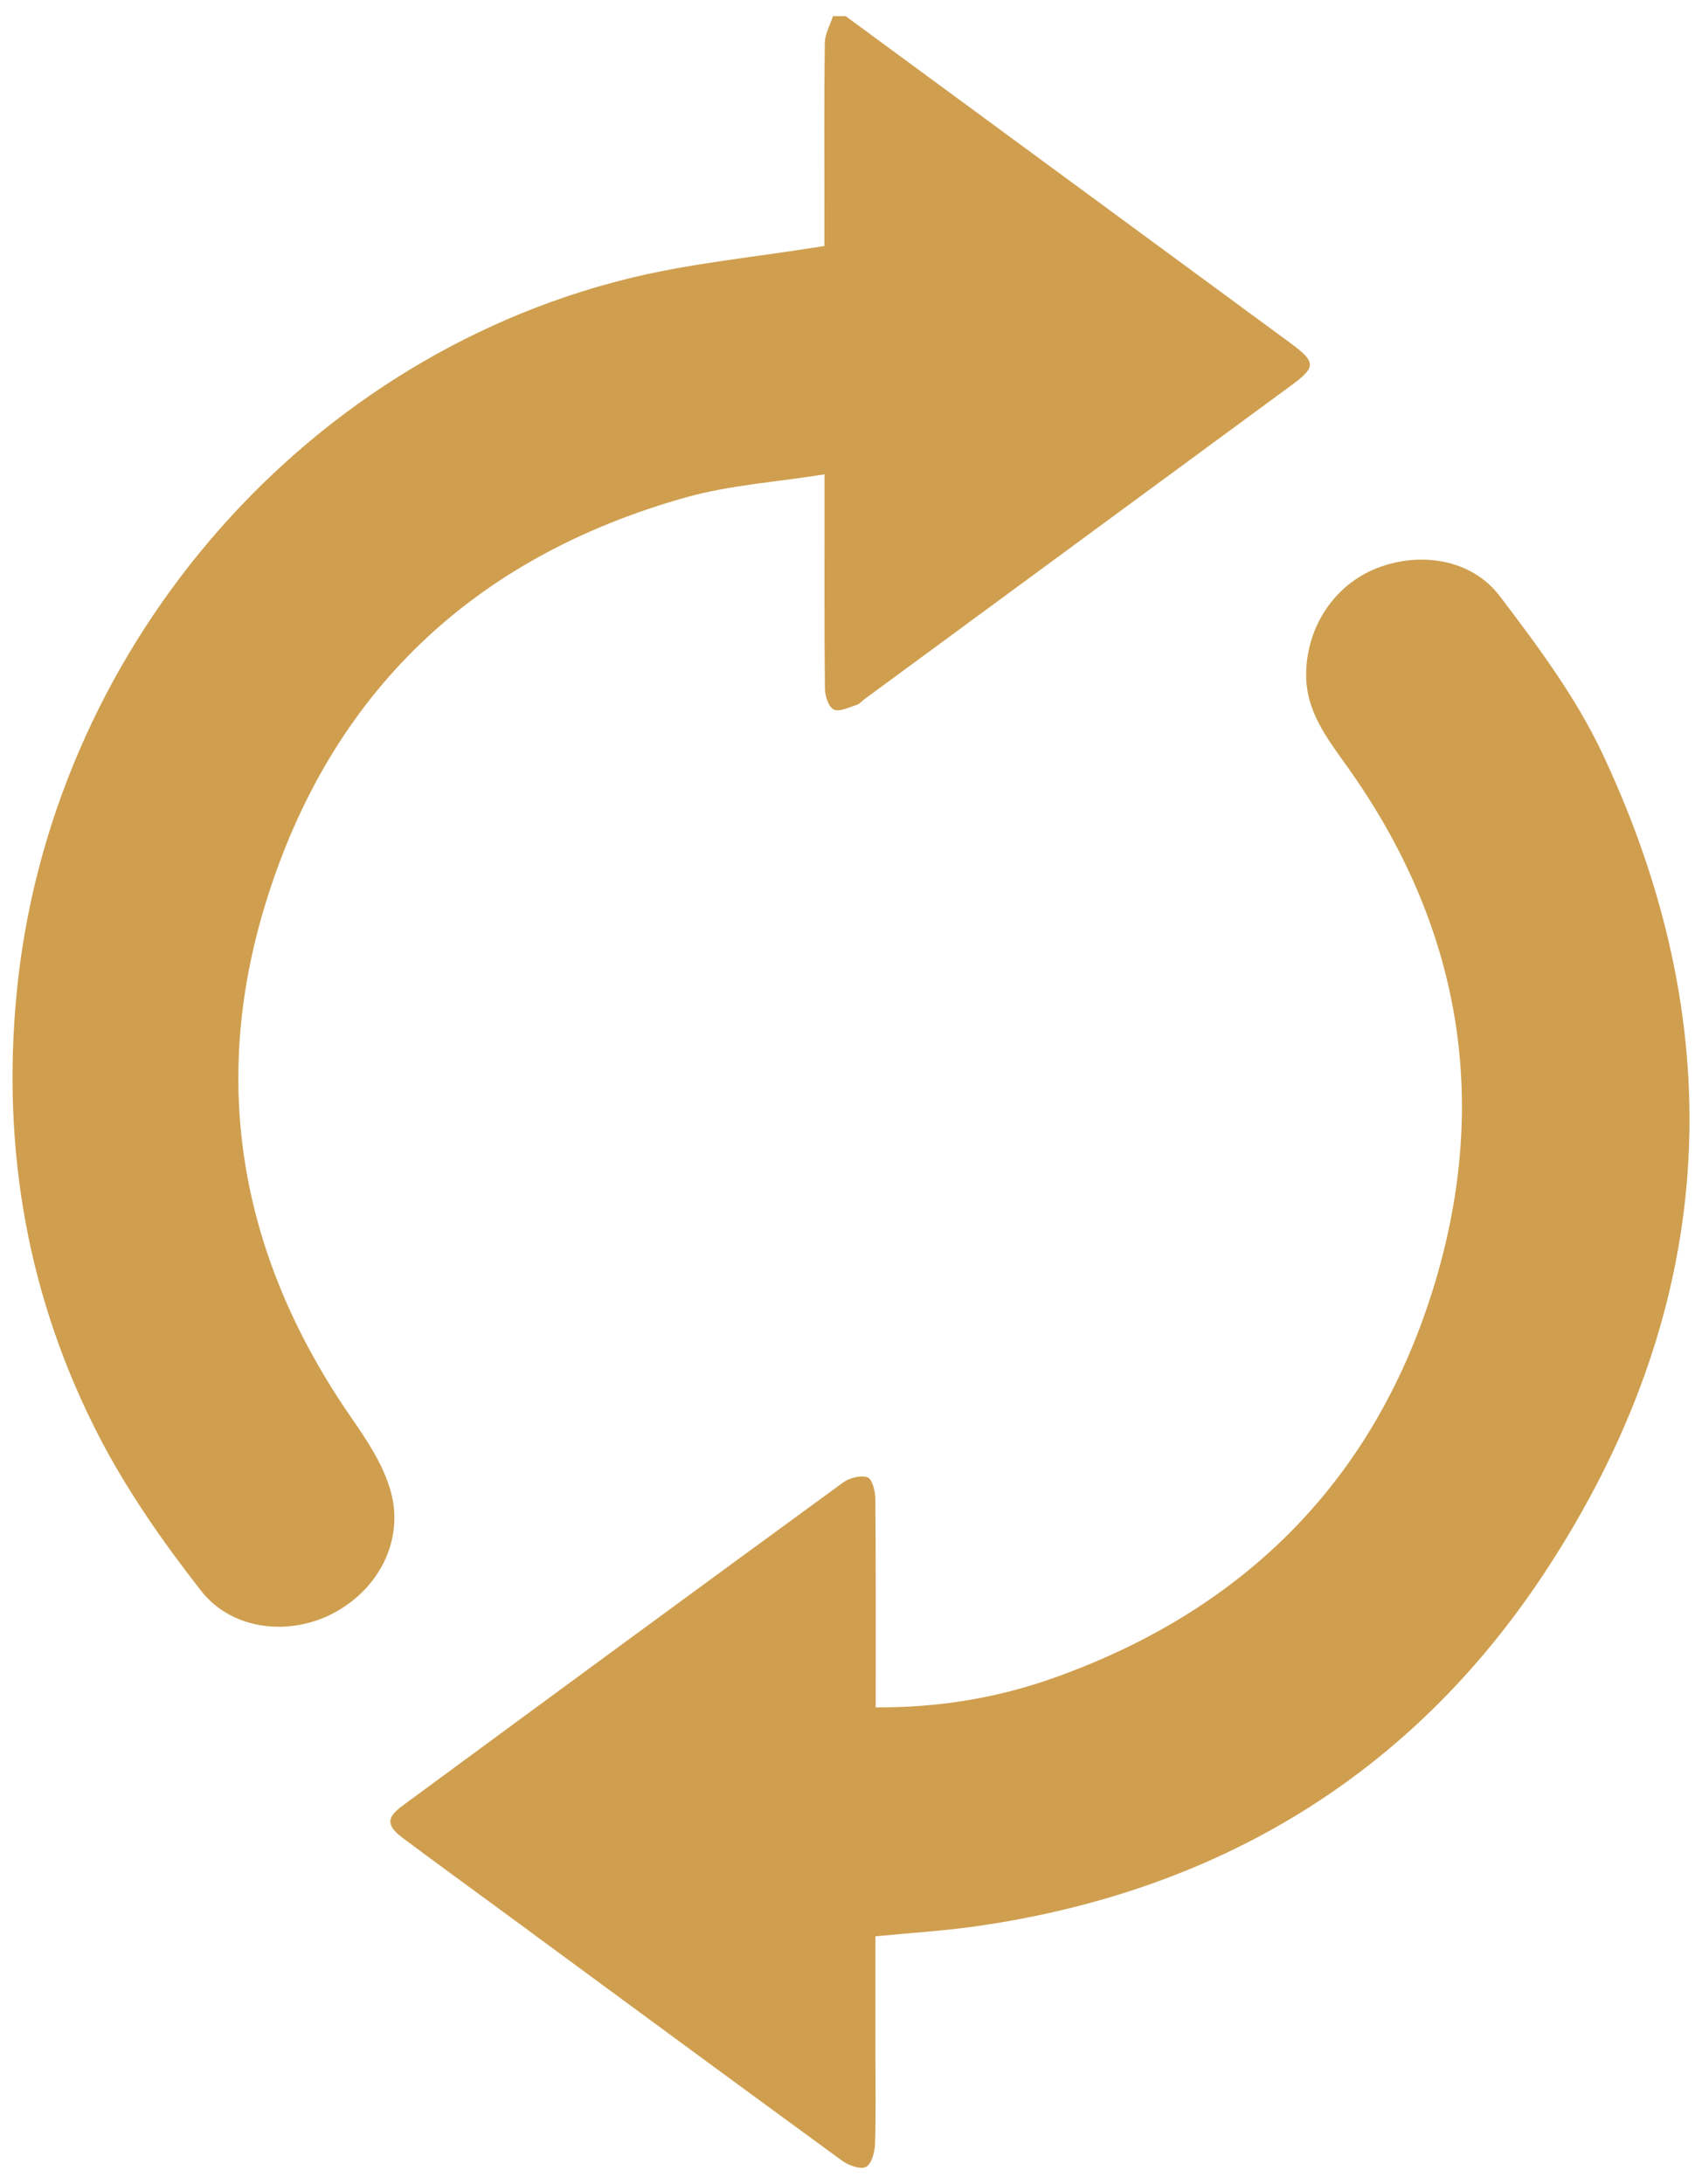 <svg xmlns="http://www.w3.org/2000/svg" id="Camada_1" data-name="Camada 1" viewBox="0 0 304.7 390.97"><defs><style>      .cls-1 {        fill: #cf9f4f;        stroke-width: 0px;      }    </style></defs><path class="cls-1" d="M151.38,2.88c26.48,19.47,52.97,38.93,79.45,58.4,4.86,3.57,4.88,4.39.14,7.86-25.37,18.66-50.75,37.31-76.13,55.97-.51.37-.95.92-1.52,1.1-1.35.42-3.08,1.3-4.06.81-.94-.47-1.57-2.43-1.58-3.74-.12-11.05-.07-22.09-.07-33.14,0-1.35,0-2.7,0-5.22-8.58,1.38-16.89,1.91-24.73,4.1-38.03,10.66-63.69,34.92-75.31,72.62-10.16,32.96-4.28,63.93,15.42,92.3,2.81,4.05,5.69,8.42,6.97,13.08,2.41,8.76-2.15,17.46-10.21,21.75-7.85,4.18-18.18,3.14-23.73-3.95-6.76-8.64-13.17-17.79-18.21-27.51C5,232.55.33,206.03,2.94,178.21c5.72-60.97,50.26-113.58,109.28-128.28,11.36-2.83,23.17-3.91,35.37-5.89,0-1.66,0-4.12,0-6.59,0-9.92-.07-19.84.07-29.75.02-1.61.95-3.21,1.46-4.81.75,0,1.51,0,2.26,0Z"></path><path class="cls-1" d="M156.76,305.66c11.38.08,21.99-1.72,32.17-5.37,34.3-12.28,57.51-35.8,67.97-70.66,9.91-32.98,4.47-64.02-15.6-92.23-3.66-5.14-7.56-10.04-7.47-16.82.11-8.4,5.05-15.86,12.63-18.85,7.72-3.04,16.96-1.68,22.01,4.96,6.8,8.93,13.67,18.16,18.42,28.25,23.82,50.63,20.28,100.11-10.36,146.6-23.94,36.32-58.66,57.19-101.91,63.33-5.8.82-11.68,1.17-17.9,1.78,0,7.03,0,14.03,0,21.03,0,5.4.11,10.8-.07,16.19-.05,1.44-.64,3.59-1.64,4.07-1.02.49-3.11-.28-4.27-1.13-20.78-15.17-41.48-30.43-62.2-45.67-5.46-4.01-10.95-7.99-16.37-12.05-3.01-2.25-3.05-3.66-.11-5.82,26.27-19.34,52.56-38.66,78.91-57.89,1.14-.83,3.14-1.32,4.35-.89.83.29,1.37,2.47,1.39,3.81.1,12.28.06,24.57.06,37.38Z"></path></svg>